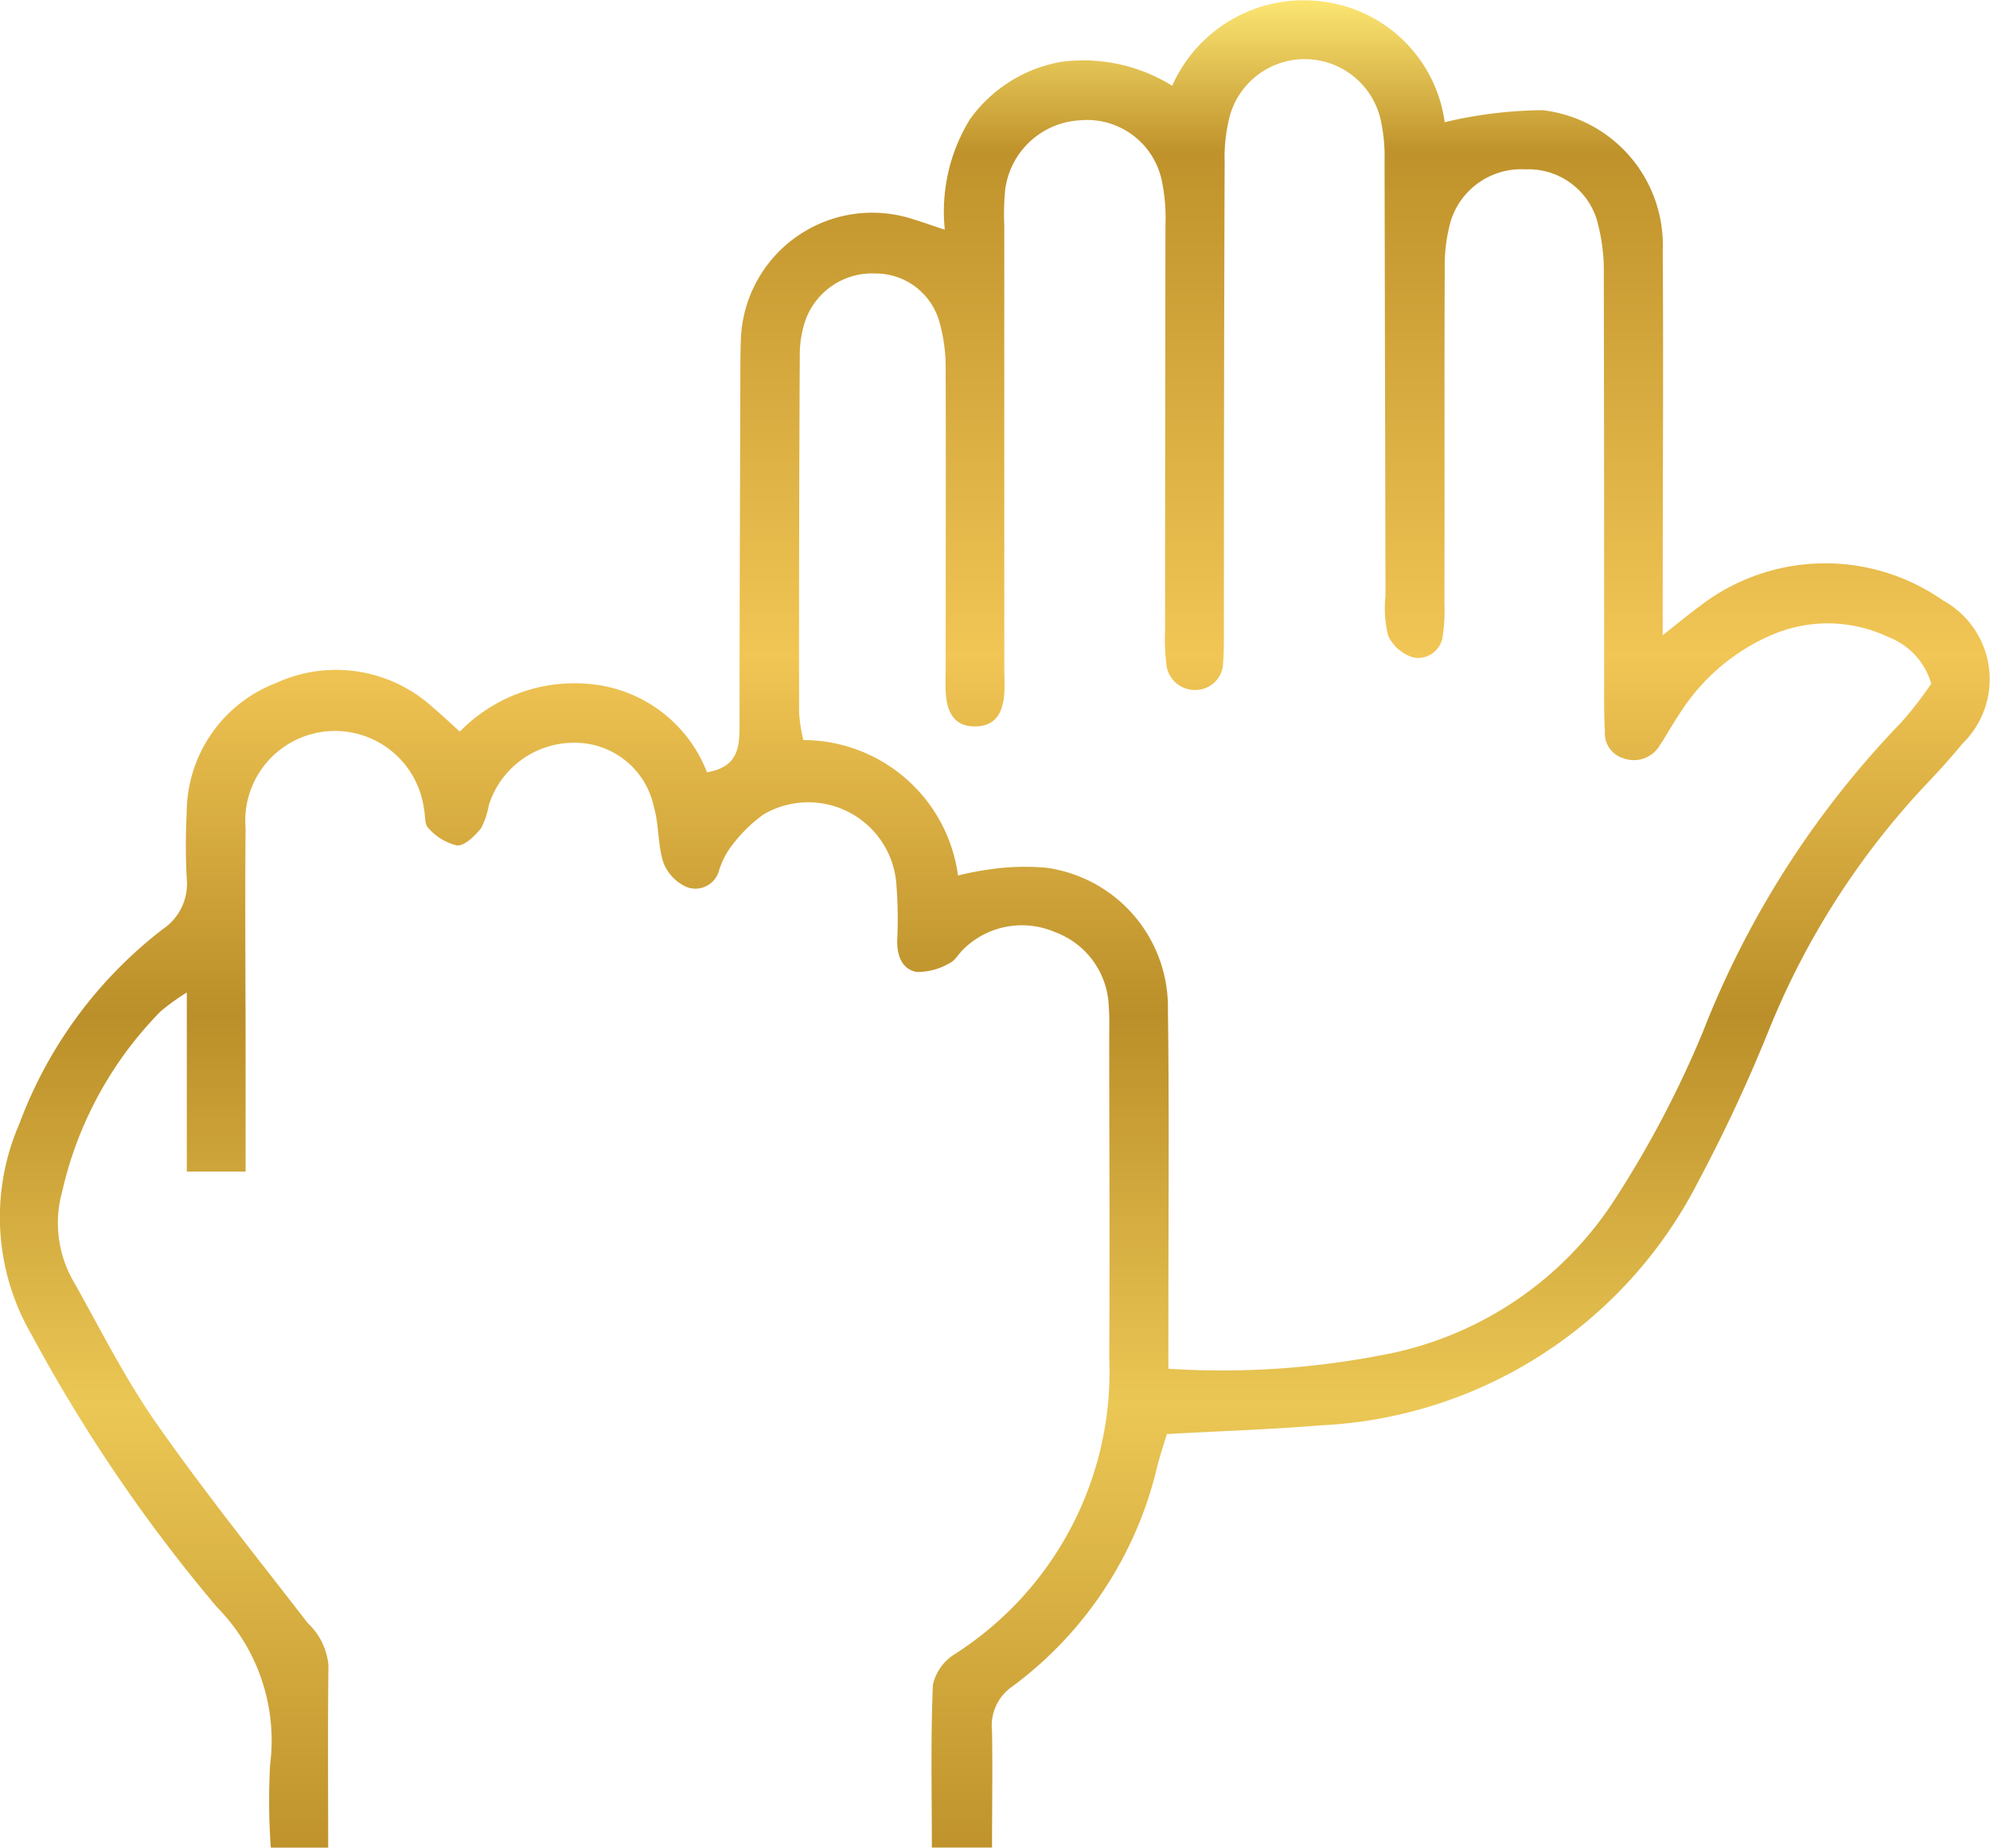 <svg xmlns="http://www.w3.org/2000/svg" xmlns:xlink="http://www.w3.org/1999/xlink" id="orions-method-phobiasfears" width="41.737" height="38.758" viewBox="0 0 41.737 38.758"><defs><linearGradient id="linear-gradient" x1="0.5" x2="0.5" y2="1" gradientUnits="objectBoundingBox"><stop offset="0" stop-color="#ffea76"></stop><stop offset="0.086" stop-color="#bf922b"></stop><stop offset="0.356" stop-color="#f1c655"></stop><stop offset="0.549" stop-color="#bb8f29"></stop><stop offset="0.758" stop-color="#ebc755"></stop><stop offset="1" stop-color="#bf922b"></stop></linearGradient><clipPath id="clip-path"><rect id="Rectangle_38302" data-name="Rectangle 38302" width="41.737" height="38.758" fill="url(#linear-gradient)"></rect></clipPath></defs><g id="Group_59993" data-name="Group 59993" clip-path="url(#clip-path)"><path id="Path_101607" data-name="Path 101607" d="M34.879,13.32c.336-.264.551-.442.775-.607a4.306,4.306,0,0,1,5.1-.115,1.884,1.884,0,0,1,.4,3.007c-.268.332-.561.644-.854.954a16.573,16.573,0,0,0-3.221,5.1A32.941,32.941,0,0,1,35.6,24.82,9.381,9.381,0,0,1,27.7,29.9c-1.046.087-2.1.12-3.227.183-.061.2-.139.435-.2.672a8.022,8.022,0,0,1-3.031,4.616.994.994,0,0,0-.436.938c.014.794,0,1.587,0,2.448H19.544c0-1.152-.026-2.284.022-3.413a1.021,1.021,0,0,1,.462-.647,7.03,7.03,0,0,0,3.236-6.229c.016-2.221,0-4.443,0-6.664,0-.228.009-.457-.009-.683a1.725,1.725,0,0,0-1.135-1.57,1.749,1.749,0,0,0-1.908.356c-.105.095-.177.247-.3.3a1.327,1.327,0,0,1-.682.183c-.312-.053-.418-.341-.413-.66a9.367,9.367,0,0,0-.018-1.195,1.853,1.853,0,0,0-2.791-1.446,3.118,3.118,0,0,0-.707.715,1.722,1.722,0,0,0-.221.459.512.512,0,0,1-.681.344.929.929,0,0,1-.485-.511c-.121-.372-.09-.792-.2-1.168a1.691,1.691,0,0,0-1.663-1.346,1.871,1.871,0,0,0-1.8,1.313,1.627,1.627,0,0,1-.162.481c-.132.16-.343.372-.506.36a1.149,1.149,0,0,1-.6-.367c-.084-.08-.059-.268-.092-.406a1.882,1.882,0,0,0-3.74.414c-.015,1.566,0,3.133,0,4.7,0,.818,0,1.637,0,2.5H3.918V20.82a4.62,4.62,0,0,0-.553.4,7.859,7.859,0,0,0-2.06,3.773,2.456,2.456,0,0,0,.2,1.822c.574,1.015,1.095,2.068,1.759,3.02,1.008,1.445,2.115,2.821,3.193,4.216a1.38,1.38,0,0,1,.432.889c-.016,1.25-.006,2.5-.006,3.818H5.68a13.658,13.658,0,0,1-.015-1.741,3.984,3.984,0,0,0-1.117-3.306A33.272,33.272,0,0,1,.663,28a4.9,4.9,0,0,1-.256-4.427,9.189,9.189,0,0,1,3-4.076,1.149,1.149,0,0,0,.509-1.076,13.07,13.07,0,0,1,0-1.366,2.92,2.92,0,0,1,1.872-2.726,3.012,3.012,0,0,1,3.278.5c.173.145.337.3.578.519a3.359,3.359,0,0,1,2.842-.986,2.916,2.916,0,0,1,2.342,1.839c.681-.114.683-.564.683-1.037,0-2.421.01-4.841.017-7.262,0-.256,0-.513.01-.769A2.757,2.757,0,0,1,19.152,4.6c.186.056.369.122.664.22A3.691,3.691,0,0,1,20.345,2.5a2.991,2.991,0,0,1,1.9-1.2,3.529,3.529,0,0,1,2.34.5A3.015,3.015,0,0,1,27.791.041,2.951,2.951,0,0,1,30.3,2.564a9.221,9.221,0,0,1,2.048-.252,2.85,2.85,0,0,1,2.525,2.96c.017,2.307,0,4.614,0,6.92V13.32M20.093,18.367a5.931,5.931,0,0,1,.679-.131,4.993,4.993,0,0,1,1.182-.031,2.953,2.953,0,0,1,2.541,2.974c.03,2.192.009,4.384.01,6.576,0,.3,0,.607,0,.958a17.578,17.578,0,0,0,4.429-.277A7.4,7.4,0,0,0,33.9,25.111a21.8,21.8,0,0,0,1.816-3.466A19.61,19.61,0,0,1,39.88,15.15a7.95,7.95,0,0,0,.625-.808,1.491,1.491,0,0,0-.9-.978,2.963,2.963,0,0,0-2.4-.063,4.288,4.288,0,0,0-1.986,1.684c-.144.211-.266.438-.408.651a.629.629,0,0,1-.741.278.548.548,0,0,1-.41-.577c-.012-.227-.016-.455-.016-.682,0-2.961,0-5.922-.007-8.882a3.973,3.973,0,0,0-.15-1.175,1.5,1.5,0,0,0-1.5-1.044,1.545,1.545,0,0,0-1.561,1.088,3.482,3.482,0,0,0-.125,1.007c-.01,2.334,0,4.669-.007,7a3.649,3.649,0,0,1-.033.681.522.522,0,0,1-.612.464.852.852,0,0,1-.533-.453,2.377,2.377,0,0,1-.057-.843q-.011-4.569-.02-9.139a3.535,3.535,0,0,0-.081-.843A1.633,1.633,0,0,0,25.8,2.407a3.49,3.49,0,0,0-.115,1.007q-.017,4.911-.016,9.822c0,.228,0,.456-.017.683a.578.578,0,0,1-.552.554.6.6,0,0,1-.639-.553,4.259,4.259,0,0,1-.025-.681q0-4.27.008-8.541a3.74,3.74,0,0,0-.082-.93,1.6,1.6,0,0,0-1.712-1.243,1.673,1.673,0,0,0-1.566,1.44,5.272,5.272,0,0,0-.021.767q0,4.612,0,9.224c0,.2.012.4,0,.6-.036.461-.23.675-.6.683s-.583-.2-.623-.65c-.018-.2-.006-.4-.006-.6,0-2.078.007-4.157,0-6.235A3.493,3.493,0,0,0,19.7,6.745a1.388,1.388,0,0,0-1.338-1.007A1.486,1.486,0,0,0,16.9,6.7a2.237,2.237,0,0,0-.126.748q-.019,3.758-.014,7.516a3.588,3.588,0,0,0,.088.561,3.278,3.278,0,0,1,3.244,2.838" transform="translate(0 -0.001)" fill="url(#linear-gradient)"></path></g></svg>